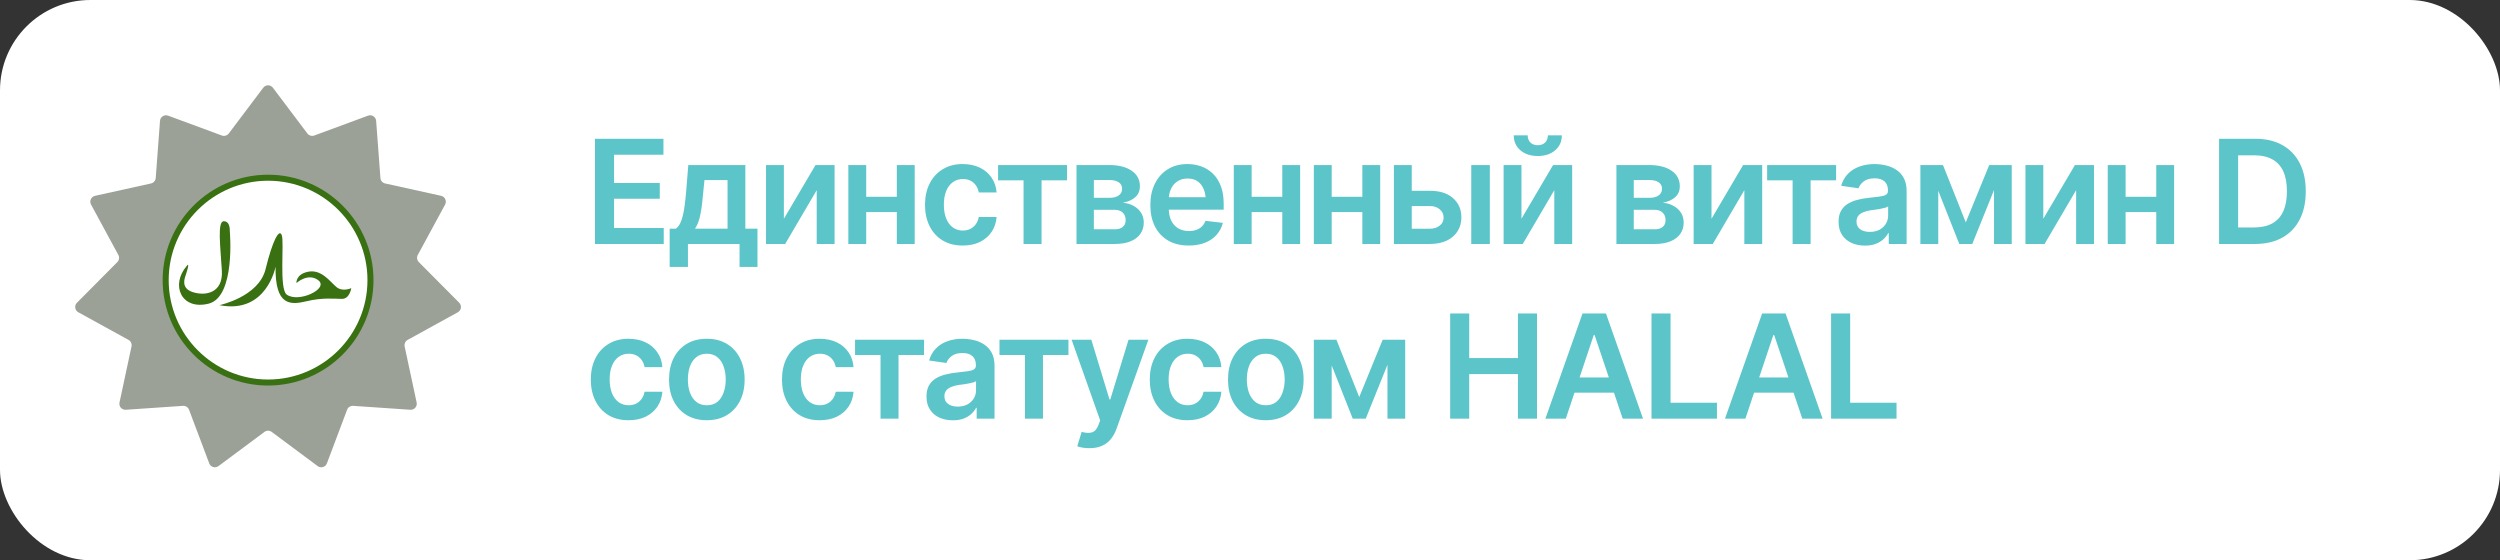<svg width="415" height="93" viewBox="0 0 415 93" fill="none" xmlns="http://www.w3.org/2000/svg">
<rect x="0" y="0" width="415" height="93" fill="#333333" stroke="none"/>
<rect width="415" height="93" rx="15" fill="white"/>
<path d="M43.701 14.56C44.102 14.029 44.898 14.029 45.299 14.56L51.025 22.159C51.291 22.511 51.756 22.648 52.17 22.495L61.096 19.198C61.72 18.968 62.391 19.399 62.44 20.062L63.149 29.551C63.182 29.991 63.5 30.357 63.931 30.453L73.222 32.505C73.871 32.648 74.202 33.373 73.886 33.958L69.352 42.324C69.142 42.712 69.211 43.192 69.522 43.505L76.229 50.255C76.697 50.727 76.584 51.516 76.001 51.836L67.665 56.423C67.278 56.636 67.077 57.077 67.169 57.509L69.162 66.813C69.301 67.463 68.779 68.065 68.116 68.02L58.623 67.372C58.182 67.342 57.774 67.604 57.619 68.017L54.265 76.921C54.031 77.544 53.266 77.768 52.732 77.371L45.097 71.694C44.742 71.43 44.258 71.43 43.903 71.694L36.268 77.371C35.734 77.768 34.969 77.544 34.735 76.921L31.381 68.017C31.226 67.604 30.818 67.342 30.377 67.372L20.884 68.02C20.221 68.065 19.699 67.463 19.838 66.813L21.831 57.509C21.923 57.077 21.722 56.636 21.335 56.423L12.998 51.836C12.416 51.516 12.303 50.727 12.771 50.255L19.478 43.505C19.789 43.192 19.858 42.712 19.648 42.324L15.114 33.958C14.798 33.373 15.129 32.648 15.778 32.505L25.069 30.453C25.5 30.357 25.818 29.991 25.851 29.551L26.56 20.062C26.61 19.399 27.28 18.968 27.904 19.198L36.83 22.495C37.244 22.648 37.709 22.511 37.975 22.159L43.701 14.56Z" fill="#9BA197"/>
<path d="M44.5 63.5C35.126 63.5 27.5 55.874 27.5 46.501C27.5 37.127 35.126 29.5 44.5 29.5C53.874 29.5 61.5 37.127 61.5 46.501C61.5 55.874 53.874 63.5 44.5 63.5Z" fill="white" stroke="#387012" stroke-miterlimit="10"/>
<path d="M31.001 44.144C31.076 44.058 31.574 43.346 30.898 45.454C30.699 46.074 29.886 47.803 32.002 48.492C34.119 49.181 37.043 48.639 36.829 44.953C36.599 40.999 36.035 36.741 37.144 36.725C38.254 36.711 38.146 38.344 38.146 38.344C38.146 38.344 39.154 49.288 34.62 50.411C30.087 51.534 28.273 47.301 31.001 44.144Z" fill="#387012"/>
<path d="M36.414 50.657C36.414 50.657 42.956 49.294 44.087 44.666C45.218 40.038 46.328 37.872 46.77 39.03C47.211 40.187 46.308 47.933 47.589 48.894C49.521 50.342 54.645 47.93 52.85 46.534C51.139 45.204 49.21 46.988 49.21 46.988C49.21 46.988 49.069 45.552 51.105 45.116C53.361 44.631 54.817 46.792 55.849 47.648C56.881 48.505 58.309 47.831 58.309 47.831C58.309 47.831 58.062 49.614 56.772 49.613C55.483 49.612 53.585 49.357 50.89 50.004C48.196 50.653 45.646 50.798 45.743 44.27C45.743 44.27 44.28 52.201 36.414 50.657Z" fill="#387012"/>
<path d="M98.766 40.5V23.039H110.133V25.688H101.93V30.375H109.523V32.988H101.93V37.852H110.18V40.5H98.766ZM111.164 44.309V37.957H112.195C112.477 37.746 112.711 37.457 112.898 37.09C113.086 36.715 113.238 36.273 113.355 35.766C113.48 35.25 113.582 34.676 113.66 34.043C113.746 33.41 113.82 32.73 113.883 32.004L114.258 27.398H123.727V37.957H125.742V44.309H122.766V40.5H114.199V44.309H111.164ZM115.371 37.957H120.773V29.895H116.941L116.73 32.004C116.621 33.387 116.469 34.574 116.273 35.566C116.086 36.551 115.785 37.348 115.371 37.957ZM130.125 36.316L135.375 27.398H138.539V40.5H135.574V31.57L130.336 40.5H127.16V27.398H130.125V36.316ZM149.801 32.672V35.203H142.852V32.672H149.801ZM143.789 27.398V40.5H140.824V27.398H143.789ZM151.84 27.398V40.5H148.875V27.398H151.84ZM159.82 40.758C158.516 40.758 157.395 40.473 156.457 39.902C155.52 39.324 154.801 38.527 154.301 37.512C153.801 36.496 153.551 35.328 153.551 34.008C153.551 32.672 153.805 31.496 154.312 30.48C154.82 29.465 155.543 28.672 156.48 28.102C157.418 27.523 158.523 27.234 159.797 27.234C160.867 27.234 161.812 27.43 162.633 27.82C163.453 28.211 164.105 28.762 164.59 29.473C165.082 30.176 165.363 31 165.434 31.945H162.48C162.402 31.523 162.25 31.145 162.023 30.809C161.797 30.473 161.5 30.207 161.133 30.012C160.773 29.816 160.344 29.719 159.844 29.719C159.211 29.719 158.656 29.891 158.18 30.234C157.711 30.57 157.344 31.055 157.078 31.688C156.812 32.32 156.68 33.078 156.68 33.961C156.68 34.852 156.809 35.621 157.066 36.27C157.324 36.91 157.691 37.406 158.168 37.758C158.645 38.102 159.203 38.273 159.844 38.273C160.523 38.273 161.098 38.074 161.566 37.676C162.043 37.277 162.348 36.727 162.48 36.023H165.434C165.363 36.953 165.09 37.773 164.613 38.484C164.137 39.195 163.492 39.754 162.68 40.16C161.867 40.559 160.914 40.758 159.82 40.758ZM165.68 29.93V27.398H177.129V29.93H172.898V40.5H169.91V29.93H165.68ZM178.699 40.5V27.398H184.195C185.742 27.406 186.965 27.723 187.863 28.348C188.77 28.965 189.223 29.824 189.223 30.926C189.223 31.668 188.969 32.27 188.461 32.73C187.953 33.184 187.266 33.492 186.398 33.656C187.078 33.711 187.676 33.887 188.191 34.184C188.715 34.473 189.125 34.852 189.422 35.32C189.719 35.789 189.867 36.332 189.867 36.949C189.867 37.668 189.676 38.297 189.293 38.836C188.918 39.367 188.371 39.777 187.652 40.066C186.941 40.355 186.07 40.5 185.039 40.5H178.699ZM181.582 38.062H185.039C185.609 38.07 186.055 37.941 186.375 37.676C186.703 37.402 186.863 37.031 186.855 36.562C186.863 36.023 186.703 35.602 186.375 35.297C186.055 34.984 185.609 34.828 185.039 34.828H181.582V38.062ZM181.582 32.836H184.254C184.879 32.828 185.371 32.691 185.73 32.426C186.09 32.16 186.27 31.797 186.27 31.336C186.27 30.875 186.086 30.52 185.719 30.27C185.352 30.012 184.844 29.883 184.195 29.883H181.582V32.836ZM197.32 40.758C196.008 40.758 194.875 40.484 193.922 39.938C192.969 39.383 192.234 38.602 191.719 37.594C191.211 36.586 190.957 35.398 190.957 34.031C190.957 32.68 191.211 31.496 191.719 30.48C192.227 29.457 192.941 28.66 193.863 28.09C194.785 27.52 195.871 27.234 197.121 27.234C197.926 27.234 198.688 27.363 199.406 27.621C200.133 27.879 200.773 28.277 201.328 28.816C201.891 29.355 202.332 30.043 202.652 30.879C202.973 31.707 203.133 32.695 203.133 33.844V34.805H192.398V32.73H201.598L200.156 33.34C200.156 32.598 200.043 31.953 199.816 31.406C199.59 30.852 199.254 30.418 198.809 30.105C198.363 29.793 197.809 29.637 197.145 29.637C196.48 29.637 195.914 29.793 195.445 30.105C194.977 30.418 194.621 30.84 194.379 31.371C194.137 31.895 194.016 32.48 194.016 33.129V34.57C194.016 35.367 194.152 36.051 194.426 36.621C194.707 37.184 195.098 37.613 195.598 37.91C196.105 38.207 196.695 38.355 197.367 38.355C197.805 38.355 198.203 38.293 198.562 38.168C198.93 38.043 199.242 37.855 199.5 37.605C199.766 37.348 199.969 37.031 200.109 36.656L202.992 36.996C202.805 37.754 202.457 38.418 201.949 38.988C201.449 39.551 200.805 39.988 200.016 40.301C199.234 40.605 198.336 40.758 197.32 40.758ZM213.785 32.672V35.203H206.836V32.672H213.785ZM207.773 27.398V40.5H204.809V27.398H207.773ZM215.824 27.398V40.5H212.859V27.398H215.824ZM227.074 32.672V35.203H220.125V32.672H227.074ZM221.062 27.398V40.5H218.098V27.398H221.062ZM229.113 27.398V40.5H226.148V27.398H229.113ZM233.484 31.676H237.34C239.004 31.668 240.293 32.074 241.207 32.895C242.129 33.707 242.59 34.77 242.59 36.082C242.59 36.941 242.383 37.703 241.969 38.367C241.555 39.031 240.957 39.555 240.176 39.938C239.395 40.312 238.449 40.5 237.34 40.5H231.387V27.398H234.352V37.969H237.34C238.004 37.969 238.551 37.801 238.98 37.465C239.418 37.121 239.637 36.676 239.637 36.129C239.637 35.559 239.418 35.094 238.98 34.734C238.551 34.375 238.004 34.199 237.34 34.207H233.484V31.676ZM244.23 40.5V27.398H247.312V40.5H244.23ZM252.562 36.316L257.812 27.398H260.977V40.5H258.012V31.57L252.773 40.5H249.598V27.398H252.562V36.316ZM255.27 25.898C254.09 25.898 253.129 25.582 252.387 24.949C251.652 24.316 251.285 23.488 251.285 22.465H253.594C253.594 22.957 253.746 23.355 254.051 23.66C254.355 23.957 254.762 24.105 255.27 24.105C255.777 24.105 256.184 23.957 256.488 23.66C256.793 23.355 256.945 22.957 256.945 22.465H259.266C259.266 23.488 258.895 24.316 258.152 24.949C257.418 25.582 256.457 25.898 255.27 25.898ZM268.324 40.5V27.398H273.82C275.367 27.406 276.59 27.723 277.488 28.348C278.395 28.965 278.848 29.824 278.848 30.926C278.848 31.668 278.594 32.27 278.086 32.73C277.578 33.184 276.891 33.492 276.023 33.656C276.703 33.711 277.301 33.887 277.816 34.184C278.34 34.473 278.75 34.852 279.047 35.32C279.344 35.789 279.492 36.332 279.492 36.949C279.492 37.668 279.301 38.297 278.918 38.836C278.543 39.367 277.996 39.777 277.277 40.066C276.566 40.355 275.695 40.5 274.664 40.5H268.324ZM271.207 38.062H274.664C275.234 38.07 275.68 37.941 276 37.676C276.328 37.402 276.488 37.031 276.48 36.562C276.488 36.023 276.328 35.602 276 35.297C275.68 34.984 275.234 34.828 274.664 34.828H271.207V38.062ZM271.207 32.836H273.879C274.504 32.828 274.996 32.691 275.355 32.426C275.715 32.16 275.895 31.797 275.895 31.336C275.895 30.875 275.711 30.52 275.344 30.27C274.977 30.012 274.469 29.883 273.82 29.883H271.207V32.836ZM284.109 36.316L289.359 27.398H292.523V40.5H289.559V31.57L284.32 40.5H281.145V27.398H284.109V36.316ZM293.344 29.93V27.398H304.793V29.93H300.562V40.5H297.574V29.93H293.344ZM309.598 40.77C308.762 40.77 308.012 40.621 307.348 40.324C306.684 40.02 306.16 39.574 305.777 38.988C305.395 38.402 305.203 37.68 305.203 36.82C305.203 36.086 305.34 35.477 305.613 34.992C305.887 34.508 306.258 34.121 306.727 33.832C307.203 33.543 307.738 33.324 308.332 33.176C308.926 33.02 309.539 32.91 310.172 32.848C310.945 32.762 311.57 32.688 312.047 32.625C312.523 32.562 312.867 32.461 313.078 32.32C313.297 32.18 313.406 31.961 313.406 31.664V31.605C313.406 30.973 313.219 30.48 312.844 30.129C312.469 29.777 311.922 29.602 311.203 29.602C310.445 29.602 309.844 29.766 309.398 30.094C308.961 30.422 308.664 30.809 308.508 31.254L305.637 30.844C305.863 30.047 306.238 29.383 306.762 28.852C307.285 28.312 307.922 27.91 308.672 27.645C309.43 27.371 310.266 27.234 311.18 27.234C311.805 27.234 312.43 27.309 313.055 27.457C313.68 27.598 314.254 27.84 314.777 28.184C315.301 28.527 315.719 28.988 316.031 29.566C316.344 30.145 316.5 30.867 316.5 31.734V40.5H313.535V38.695H313.441C313.254 39.055 312.988 39.395 312.645 39.715C312.309 40.027 311.887 40.281 311.379 40.477C310.879 40.672 310.285 40.77 309.598 40.77ZM310.383 38.496C311.008 38.496 311.547 38.375 312 38.133C312.453 37.883 312.805 37.555 313.055 37.148C313.305 36.734 313.43 36.285 313.43 35.801V34.266C313.328 34.344 313.164 34.418 312.938 34.488C312.711 34.551 312.453 34.609 312.164 34.664C311.875 34.719 311.59 34.766 311.309 34.805C311.035 34.844 310.797 34.875 310.594 34.898C310.133 34.961 309.719 35.066 309.352 35.215C308.992 35.355 308.707 35.551 308.496 35.801C308.285 36.051 308.18 36.375 308.18 36.773C308.18 37.344 308.387 37.773 308.801 38.062C309.215 38.352 309.742 38.496 310.383 38.496ZM326.32 36.914L330.211 27.398H332.684L327.398 40.5H325.242L320.062 27.398H322.535L326.32 36.914ZM321.75 27.398V40.5H318.785V27.398H321.75ZM331.008 40.5V27.398H333.949V40.5H331.008ZM339.188 36.316L344.438 27.398H347.602V40.5H344.637V31.57L339.398 40.5H336.223V27.398H339.188V36.316ZM358.863 32.672V35.203H351.914V32.672H358.863ZM352.852 27.398V40.5H349.887V27.398H352.852ZM360.902 27.398V40.5H357.938V27.398H360.902ZM374.297 40.5H369.867V37.758H374.133C375.344 37.758 376.355 37.539 377.168 37.102C377.988 36.656 378.602 35.988 379.008 35.098C379.422 34.207 379.629 33.094 379.629 31.758C379.629 30.422 379.426 29.312 379.02 28.43C378.613 27.547 378.008 26.887 377.203 26.449C376.398 26.004 375.402 25.781 374.215 25.781H369.773V23.039H374.402C376.137 23.039 377.625 23.387 378.867 24.082C380.117 24.777 381.078 25.777 381.75 27.082C382.422 28.387 382.758 29.945 382.758 31.758C382.758 33.57 382.422 35.133 381.75 36.445C381.078 37.75 380.109 38.754 378.844 39.457C377.586 40.152 376.07 40.5 374.297 40.5ZM371.531 23.039V40.5H368.367V23.039H371.531ZM104.344 69.758C103.039 69.758 101.918 69.473 100.98 68.902C100.043 68.324 99.324 67.527 98.824 66.512C98.324 65.496 98.074 64.328 98.074 63.008C98.074 61.672 98.328 60.496 98.836 59.48C99.344 58.465 100.066 57.672 101.004 57.102C101.941 56.523 103.047 56.234 104.32 56.234C105.391 56.234 106.336 56.43 107.156 56.82C107.977 57.211 108.629 57.762 109.113 58.473C109.605 59.176 109.887 60 109.957 60.945H107.004C106.926 60.523 106.773 60.145 106.547 59.809C106.32 59.473 106.023 59.207 105.656 59.012C105.297 58.816 104.867 58.719 104.367 58.719C103.734 58.719 103.18 58.891 102.703 59.234C102.234 59.57 101.867 60.055 101.602 60.688C101.336 61.32 101.203 62.078 101.203 62.961C101.203 63.852 101.332 64.621 101.59 65.269C101.848 65.91 102.215 66.406 102.691 66.758C103.168 67.102 103.727 67.273 104.367 67.273C105.047 67.273 105.621 67.074 106.09 66.676C106.566 66.277 106.871 65.727 107.004 65.023H109.957C109.887 65.953 109.613 66.773 109.137 67.484C108.66 68.195 108.016 68.754 107.203 69.16C106.391 69.559 105.438 69.758 104.344 69.758ZM117.328 69.758C116.047 69.758 114.938 69.477 114 68.914C113.062 68.352 112.336 67.562 111.82 66.547C111.312 65.531 111.059 64.352 111.059 63.008C111.059 61.656 111.312 60.473 111.82 59.457C112.336 58.434 113.062 57.641 114 57.078C114.938 56.516 116.047 56.234 117.328 56.234C118.609 56.234 119.719 56.516 120.656 57.078C121.594 57.641 122.32 58.434 122.836 59.457C123.352 60.473 123.609 61.656 123.609 63.008C123.609 64.352 123.352 65.531 122.836 66.547C122.32 67.562 121.594 68.352 120.656 68.914C119.719 69.477 118.609 69.758 117.328 69.758ZM117.328 67.273C118.039 67.273 118.625 67.086 119.086 66.711C119.547 66.328 119.891 65.812 120.117 65.164C120.352 64.516 120.469 63.797 120.469 63.008C120.469 62.203 120.352 61.477 120.117 60.828C119.891 60.18 119.547 59.668 119.086 59.293C118.625 58.91 118.039 58.719 117.328 58.719C116.633 58.719 116.051 58.91 115.582 59.293C115.113 59.668 114.762 60.18 114.527 60.828C114.301 61.477 114.188 62.203 114.188 63.008C114.188 63.797 114.301 64.516 114.527 65.164C114.762 65.812 115.113 66.328 115.582 66.711C116.051 67.086 116.633 67.273 117.328 67.273ZM136.078 69.758C134.773 69.758 133.652 69.473 132.715 68.902C131.777 68.324 131.059 67.527 130.559 66.512C130.059 65.496 129.809 64.328 129.809 63.008C129.809 61.672 130.062 60.496 130.57 59.48C131.078 58.465 131.801 57.672 132.738 57.102C133.676 56.523 134.781 56.234 136.055 56.234C137.125 56.234 138.07 56.43 138.891 56.82C139.711 57.211 140.363 57.762 140.848 58.473C141.34 59.176 141.621 60 141.691 60.945H138.738C138.66 60.523 138.508 60.145 138.281 59.809C138.055 59.473 137.758 59.207 137.391 59.012C137.031 58.816 136.602 58.719 136.102 58.719C135.469 58.719 134.914 58.891 134.438 59.234C133.969 59.57 133.602 60.055 133.336 60.688C133.07 61.32 132.938 62.078 132.938 62.961C132.938 63.852 133.066 64.621 133.324 65.269C133.582 65.91 133.949 66.406 134.426 66.758C134.902 67.102 135.461 67.273 136.102 67.273C136.781 67.273 137.355 67.074 137.824 66.676C138.301 66.277 138.605 65.727 138.738 65.023H141.691C141.621 65.953 141.348 66.773 140.871 67.484C140.395 68.195 139.75 68.754 138.938 69.16C138.125 69.559 137.172 69.758 136.078 69.758ZM141.938 58.93V56.398H153.387V58.93H149.156V69.5H146.168V58.93H141.938ZM158.191 69.769C157.355 69.769 156.605 69.621 155.941 69.324C155.277 69.019 154.754 68.574 154.371 67.988C153.988 67.402 153.797 66.68 153.797 65.82C153.797 65.086 153.934 64.477 154.207 63.992C154.48 63.508 154.852 63.121 155.32 62.832C155.797 62.543 156.332 62.324 156.926 62.176C157.52 62.02 158.133 61.91 158.766 61.848C159.539 61.762 160.164 61.688 160.641 61.625C161.117 61.562 161.461 61.461 161.672 61.32C161.891 61.18 162 60.961 162 60.664V60.605C162 59.973 161.812 59.48 161.438 59.129C161.062 58.777 160.516 58.602 159.797 58.602C159.039 58.602 158.438 58.766 157.992 59.094C157.555 59.422 157.258 59.809 157.102 60.254L154.23 59.844C154.457 59.047 154.832 58.383 155.355 57.852C155.879 57.312 156.516 56.91 157.266 56.645C158.023 56.371 158.859 56.234 159.773 56.234C160.398 56.234 161.023 56.309 161.648 56.457C162.273 56.598 162.848 56.84 163.371 57.184C163.895 57.527 164.312 57.988 164.625 58.566C164.938 59.145 165.094 59.867 165.094 60.734V69.5H162.129V67.695H162.035C161.848 68.055 161.582 68.394 161.238 68.715C160.902 69.027 160.48 69.281 159.973 69.477C159.473 69.672 158.879 69.769 158.191 69.769ZM158.977 67.496C159.602 67.496 160.141 67.375 160.594 67.133C161.047 66.883 161.398 66.555 161.648 66.148C161.898 65.734 162.023 65.285 162.023 64.801V63.266C161.922 63.344 161.758 63.418 161.531 63.488C161.305 63.551 161.047 63.609 160.758 63.664C160.469 63.719 160.184 63.766 159.902 63.805C159.629 63.844 159.391 63.875 159.188 63.898C158.727 63.961 158.312 64.066 157.945 64.215C157.586 64.356 157.301 64.551 157.09 64.801C156.879 65.051 156.773 65.375 156.773 65.773C156.773 66.344 156.98 66.773 157.395 67.062C157.809 67.352 158.336 67.496 158.977 67.496ZM165.914 58.93V56.398H177.363V58.93H173.133V69.5H170.145V58.93H165.914ZM180.855 74.398C180.434 74.406 180.043 74.375 179.684 74.305C179.332 74.242 179.047 74.168 178.828 74.082L179.555 71.68L179.707 71.727C180.332 71.891 180.863 71.902 181.301 71.762C181.746 71.621 182.102 71.195 182.367 70.484L182.625 69.781L177.891 56.398H181.16L184.172 66.301H184.312L187.336 56.398H190.629L185.379 71.082C185.137 71.777 184.816 72.371 184.418 72.863C184.02 73.363 183.527 73.742 182.941 74C182.355 74.266 181.66 74.398 180.855 74.398ZM197.133 69.758C195.828 69.758 194.707 69.473 193.77 68.902C192.832 68.324 192.113 67.527 191.613 66.512C191.113 65.496 190.863 64.328 190.863 63.008C190.863 61.672 191.117 60.496 191.625 59.48C192.133 58.465 192.855 57.672 193.793 57.102C194.73 56.523 195.836 56.234 197.109 56.234C198.18 56.234 199.125 56.43 199.945 56.82C200.766 57.211 201.418 57.762 201.902 58.473C202.395 59.176 202.676 60 202.746 60.945H199.793C199.715 60.523 199.562 60.145 199.336 59.809C199.109 59.473 198.812 59.207 198.445 59.012C198.086 58.816 197.656 58.719 197.156 58.719C196.523 58.719 195.969 58.891 195.492 59.234C195.023 59.57 194.656 60.055 194.391 60.688C194.125 61.32 193.992 62.078 193.992 62.961C193.992 63.852 194.121 64.621 194.379 65.269C194.637 65.91 195.004 66.406 195.48 66.758C195.957 67.102 196.516 67.273 197.156 67.273C197.836 67.273 198.41 67.074 198.879 66.676C199.355 66.277 199.66 65.727 199.793 65.023H202.746C202.676 65.953 202.402 66.773 201.926 67.484C201.449 68.195 200.805 68.754 199.992 69.16C199.18 69.559 198.227 69.758 197.133 69.758ZM210.117 69.758C208.836 69.758 207.727 69.477 206.789 68.914C205.852 68.352 205.125 67.562 204.609 66.547C204.102 65.531 203.848 64.352 203.848 63.008C203.848 61.656 204.102 60.473 204.609 59.457C205.125 58.434 205.852 57.641 206.789 57.078C207.727 56.516 208.836 56.234 210.117 56.234C211.398 56.234 212.508 56.516 213.445 57.078C214.383 57.641 215.109 58.434 215.625 59.457C216.141 60.473 216.398 61.656 216.398 63.008C216.398 64.352 216.141 65.531 215.625 66.547C215.109 67.562 214.383 68.352 213.445 68.914C212.508 69.477 211.398 69.758 210.117 69.758ZM210.117 67.273C210.828 67.273 211.414 67.086 211.875 66.711C212.336 66.328 212.68 65.812 212.906 65.164C213.141 64.516 213.258 63.797 213.258 63.008C213.258 62.203 213.141 61.477 212.906 60.828C212.68 60.18 212.336 59.668 211.875 59.293C211.414 58.91 210.828 58.719 210.117 58.719C209.422 58.719 208.84 58.91 208.371 59.293C207.902 59.668 207.551 60.18 207.316 60.828C207.09 61.477 206.977 62.203 206.977 63.008C206.977 63.797 207.09 64.516 207.316 65.164C207.551 65.812 207.902 66.328 208.371 66.711C208.84 67.086 209.422 67.273 210.117 67.273ZM225.633 65.914L229.523 56.398H231.996L226.711 69.5H224.555L219.375 56.398H221.848L225.633 65.914ZM221.062 56.398V69.5H218.098V56.398H221.062ZM230.32 69.5V56.398H233.262V69.5H230.32ZM240.727 69.5V52.039H243.891V59.434H251.977V52.039H255.141V69.5H251.977V62.094H243.891V69.5H240.727ZM259.922 69.5H256.535L262.699 52.039H266.59L272.742 69.5H269.367L264.703 55.625H264.562L259.922 69.5ZM260.039 62.656H269.238V65.188H260.039V62.656ZM274.148 69.5V52.039H277.312V66.852H285.012V69.5H274.148ZM289.734 69.5H286.348L292.512 52.039H296.402L302.555 69.5H299.18L294.516 55.625H294.375L289.734 69.5ZM289.852 62.656H299.051V65.188H289.852V62.656ZM303.961 69.5V52.039H307.125V66.852H314.824V69.5H303.961Z" fill="#5CC5CA"/>
</svg>
